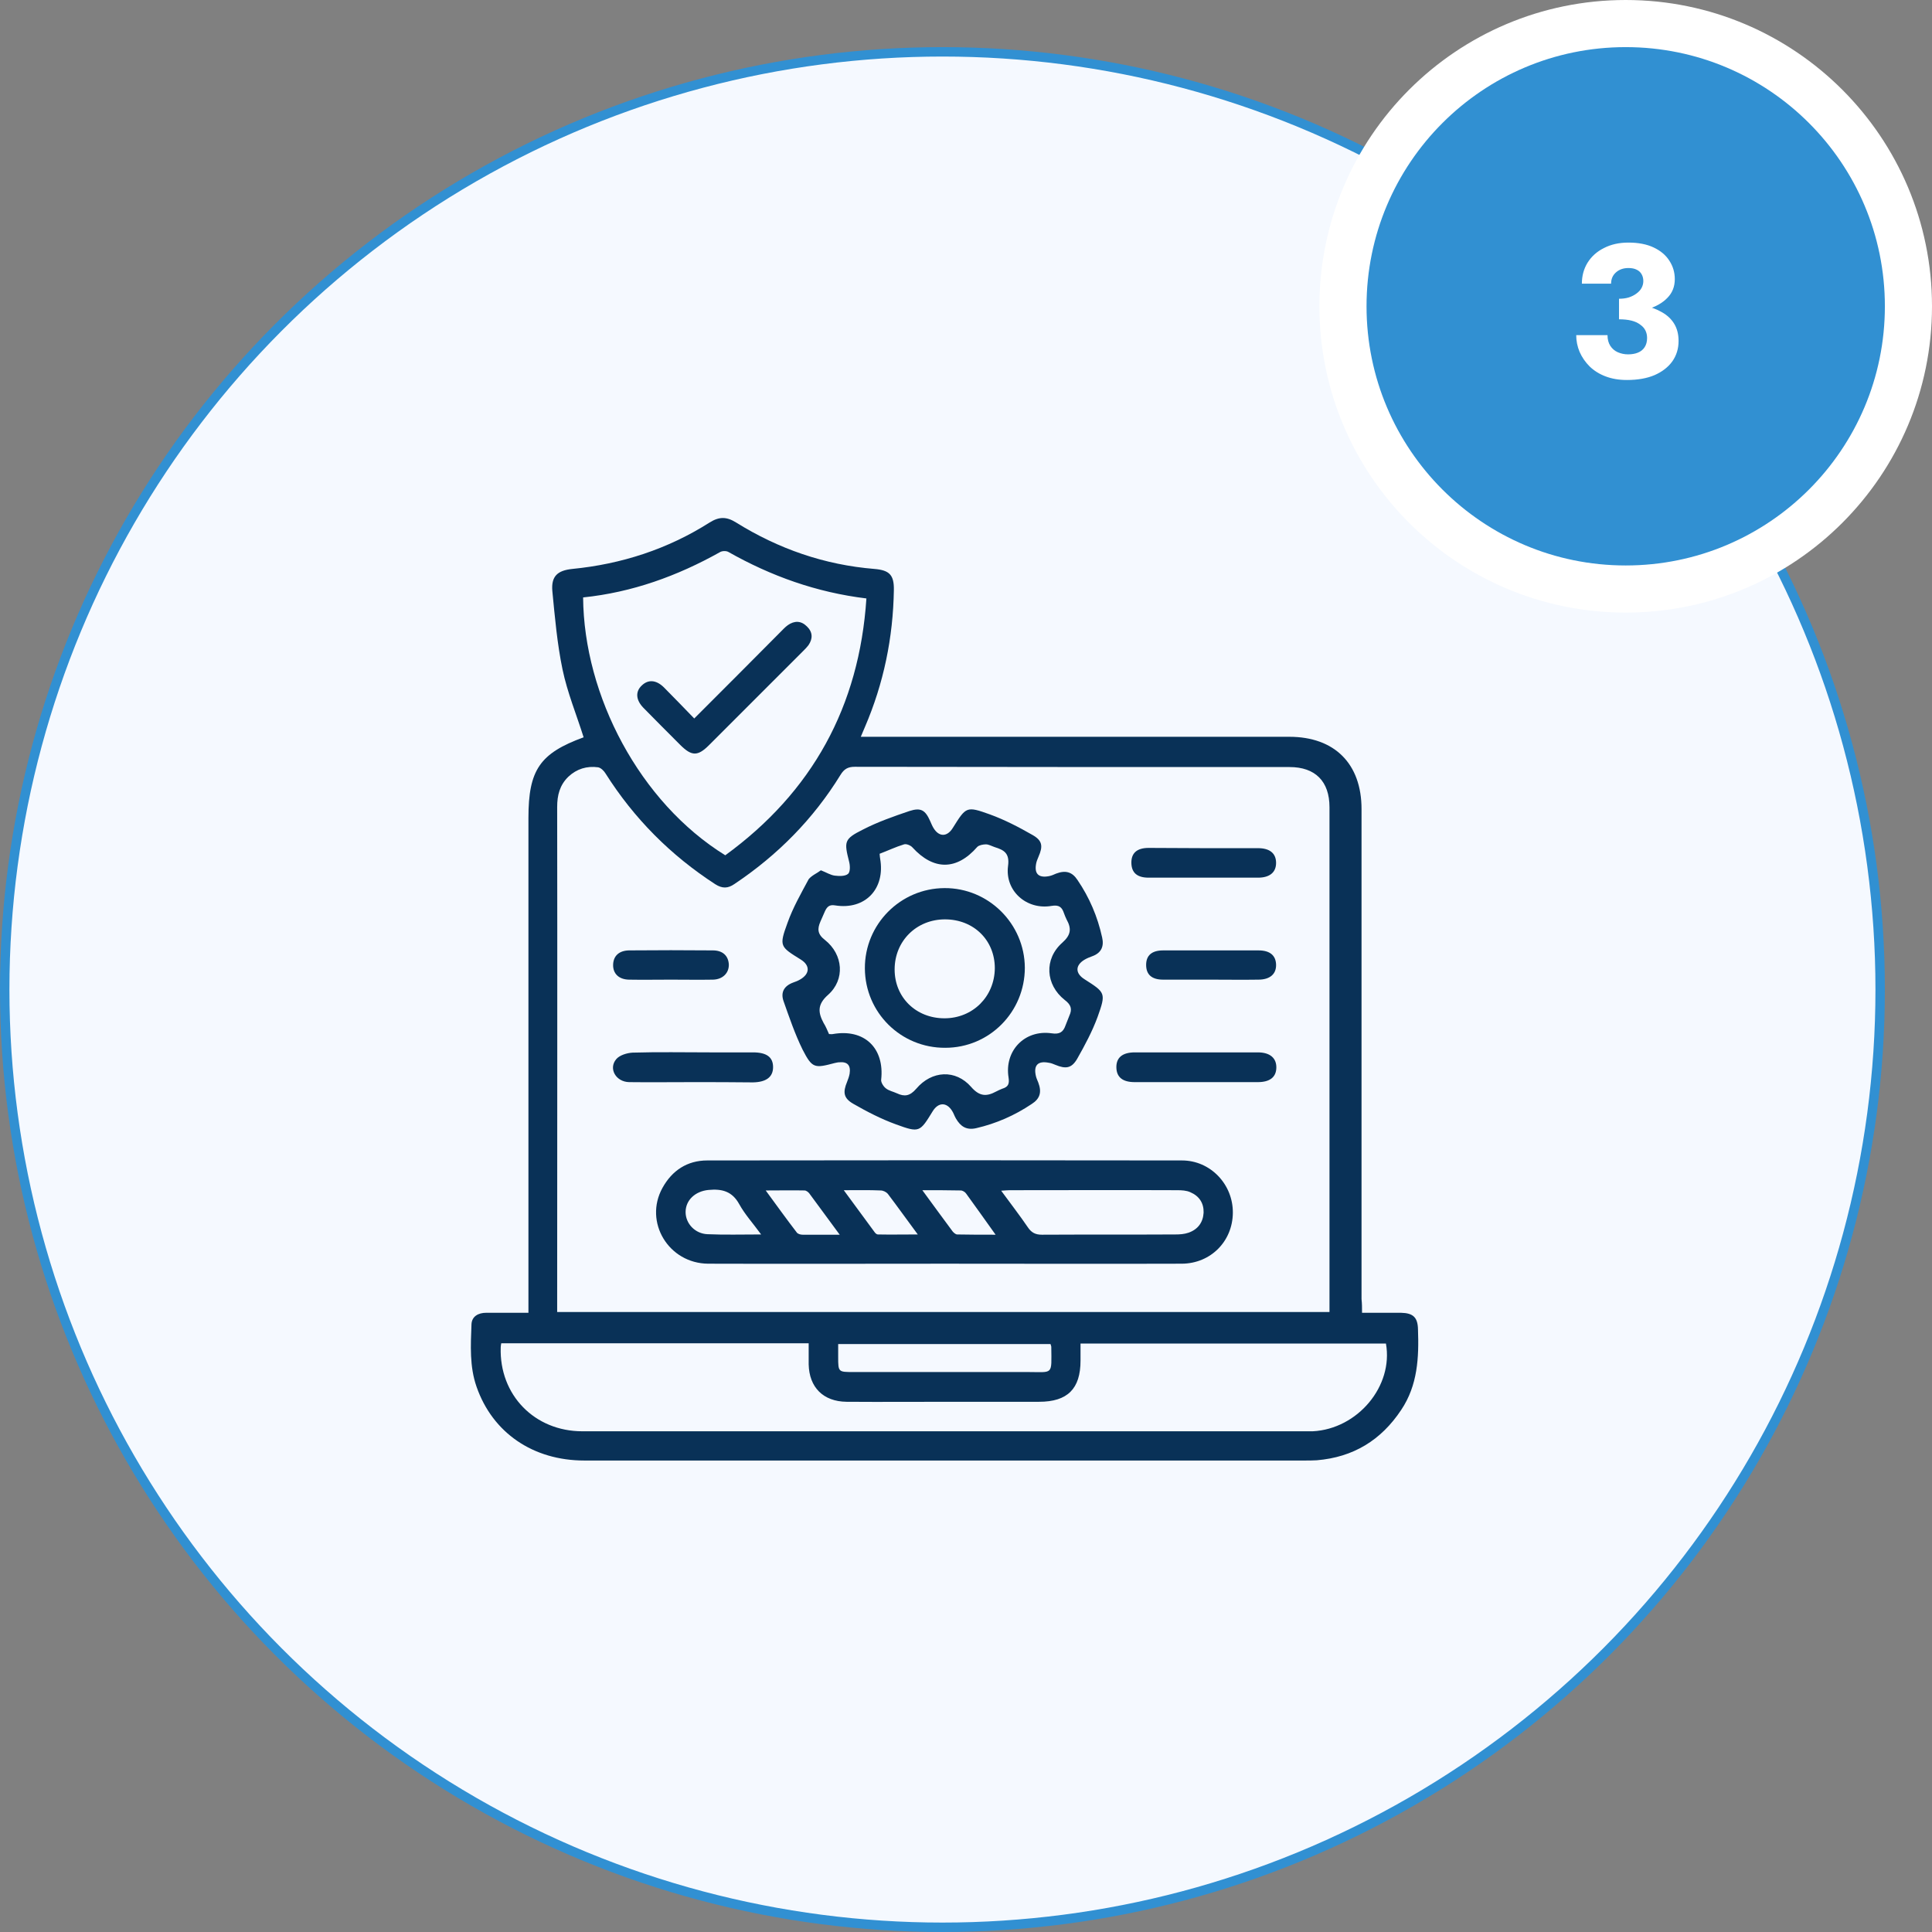 <svg width="205" height="205" viewBox="0 0 205 205" fill="none" xmlns="http://www.w3.org/2000/svg">
<rect x="0" y="0" width="205" height="205" fill="#808080" stroke="none"/>
<circle cx="100" cy="105" r="99.5" fill="#F5F9FF" stroke="#3190D2"/>
<circle cx="172.5" cy="32.5" r="30" fill="#3190D2" stroke="white" stroke-width="5"/>
<path d="M171.789 33.22V31.7C172.176 31.7 172.522 31.653 172.829 31.56C173.149 31.453 173.422 31.313 173.649 31.14C173.889 30.967 174.069 30.767 174.189 30.54C174.309 30.313 174.369 30.073 174.369 29.82C174.369 29.553 174.309 29.313 174.189 29.1C174.069 28.887 173.896 28.727 173.669 28.62C173.442 28.5 173.149 28.44 172.789 28.44C172.256 28.44 171.816 28.593 171.469 28.9C171.122 29.207 170.949 29.607 170.949 30.1H167.849C167.849 29.273 168.049 28.533 168.449 27.88C168.862 27.213 169.442 26.693 170.189 26.32C170.936 25.933 171.802 25.74 172.789 25.74C173.842 25.74 174.736 25.913 175.469 26.26C176.202 26.607 176.756 27.073 177.129 27.66C177.516 28.247 177.709 28.9 177.709 29.62C177.709 30.42 177.442 31.087 176.909 31.62C176.389 32.153 175.682 32.553 174.789 32.82C173.896 33.087 172.896 33.22 171.789 33.22ZM172.629 40.32C171.789 40.32 171.036 40.193 170.369 39.94C169.702 39.687 169.136 39.333 168.669 38.88C168.216 38.427 167.862 37.913 167.609 37.34C167.369 36.767 167.249 36.173 167.249 35.56H170.569C170.569 36.013 170.669 36.393 170.869 36.7C171.069 37.007 171.336 37.233 171.669 37.38C172.016 37.527 172.376 37.6 172.749 37.6C173.149 37.6 173.496 37.54 173.789 37.42C174.096 37.3 174.336 37.107 174.509 36.84C174.682 36.573 174.769 36.247 174.769 35.86C174.769 35.567 174.709 35.3 174.589 35.06C174.469 34.82 174.282 34.613 174.029 34.44C173.789 34.253 173.482 34.113 173.109 34.02C172.736 33.927 172.296 33.88 171.789 33.88V32.16C172.709 32.16 173.549 32.24 174.309 32.4C175.082 32.547 175.756 32.787 176.329 33.12C176.902 33.44 177.342 33.853 177.649 34.36C177.956 34.867 178.109 35.473 178.109 36.18C178.109 36.993 177.889 37.713 177.449 38.34C177.009 38.953 176.382 39.44 175.569 39.8C174.756 40.147 173.776 40.32 172.629 40.32Z" fill="white"/>
<g clip-path="url(#clip0_24_19)">
<path d="M144.523 139.296C146.007 139.296 147.329 139.296 148.651 139.296C149.946 139.323 150.432 139.781 150.459 141.05C150.567 144.045 150.432 146.986 148.678 149.603C146.546 152.814 143.605 154.622 139.72 154.946C139.288 154.973 138.856 154.973 138.397 154.973C112.925 154.973 87.48 154.973 62.008 154.973C56.557 154.973 52.267 152.032 50.567 147.148C49.811 144.989 49.946 142.75 50.027 140.537C50.054 139.674 50.756 139.296 51.592 139.296C53.049 139.296 54.479 139.296 56.071 139.296C56.071 138.81 56.071 138.378 56.071 137.974C56.071 120.92 56.071 103.84 56.071 86.786C56.071 81.686 57.286 79.933 61.927 78.233C61.171 75.831 60.2 73.484 59.687 71.028C59.12 68.303 58.878 65.496 58.608 62.717C58.473 61.152 59.148 60.532 60.712 60.37C65.947 59.857 70.858 58.265 75.311 55.432C76.309 54.811 77.091 54.811 78.09 55.432C82.596 58.238 87.48 59.938 92.796 60.37C94.388 60.505 94.873 61.017 94.846 62.609C94.765 67.655 93.767 72.512 91.77 77.153C91.635 77.45 91.527 77.747 91.338 78.179C91.878 78.179 92.283 78.179 92.688 78.179C107.394 78.179 122.099 78.179 136.805 78.179C141.608 78.179 144.469 81.039 144.469 85.842C144.469 103.165 144.469 120.515 144.469 137.839C144.523 138.324 144.523 138.756 144.523 139.296ZM59.12 139.215C86.508 139.215 113.735 139.215 141.069 139.215C141.069 138.783 141.069 138.432 141.069 138.055C141.069 133.494 141.069 128.961 141.069 124.401C141.069 111.476 141.069 98.578 141.069 85.653C141.069 82.901 139.558 81.39 136.832 81.39C121.452 81.39 106.071 81.39 90.691 81.363C89.962 81.363 89.558 81.606 89.18 82.226C86.293 86.921 82.488 90.753 77.928 93.802C77.226 94.288 76.633 94.288 75.904 93.829C71.155 90.753 67.269 86.84 64.247 82.064C64.085 81.794 63.762 81.471 63.465 81.417C62.278 81.255 61.198 81.579 60.308 82.415C59.39 83.305 59.12 84.385 59.12 85.626C59.148 103.138 59.12 120.623 59.12 138.135C59.12 138.486 59.12 138.81 59.12 139.215ZM85.807 142.534C74.852 142.534 64.031 142.534 53.184 142.534C53.157 142.723 53.13 142.831 53.13 142.965C52.968 148.011 56.719 151.87 61.792 151.87C87.345 151.87 112.925 151.87 138.478 151.87C138.748 151.87 139.018 151.87 139.288 151.87C144.064 151.627 147.868 147.067 147.059 142.561C136.293 142.561 125.526 142.561 114.652 142.561C114.652 143.235 114.652 143.802 114.652 144.369C114.652 147.364 113.276 148.74 110.254 148.74C107.178 148.74 104.129 148.74 101.053 148.74C97.302 148.74 93.578 148.767 89.828 148.74C87.345 148.713 85.861 147.202 85.807 144.773C85.807 144.045 85.807 143.343 85.807 142.534ZM61.873 63.392C61.954 73.834 67.89 85.14 76.956 90.753C86.185 84.034 91.177 74.968 91.932 63.5C86.617 62.852 81.813 61.125 77.28 58.562C77.037 58.427 76.606 58.454 76.39 58.589C71.857 61.125 67.081 62.852 61.873 63.392ZM111.468 142.615C103.967 142.615 96.465 142.615 88.937 142.615C88.937 143.127 88.937 143.559 88.937 144.018C88.937 145.583 88.964 145.583 90.529 145.583C96.708 145.583 102.86 145.583 109.04 145.583C111.792 145.583 111.576 145.961 111.549 142.912C111.549 142.831 111.495 142.723 111.468 142.615Z" fill="#093157"/>
<path d="M100.243 134.088C91.878 134.088 83.513 134.115 75.148 134.088C70.939 134.061 68.295 129.663 70.291 126.047C71.317 124.185 72.936 123.133 75.04 123.133C91.824 123.106 108.635 123.106 125.418 123.133C128.44 123.133 130.842 125.669 130.815 128.692C130.788 131.714 128.467 134.061 125.418 134.088C117.026 134.115 108.635 134.088 100.243 134.088ZM106.233 126.344C107.259 127.747 108.203 128.961 109.066 130.23C109.444 130.796 109.876 131.012 110.55 131.012C115.273 130.985 119.995 131.012 124.717 130.985C125.175 130.985 125.661 130.958 126.12 130.796C127.118 130.445 127.658 129.69 127.712 128.665C127.739 127.666 127.253 126.911 126.309 126.506C125.904 126.317 125.391 126.29 124.933 126.29C118.996 126.263 113.06 126.29 107.124 126.29C106.908 126.29 106.665 126.317 106.233 126.344ZM80.761 130.985C79.897 129.798 79.034 128.853 78.44 127.774C77.685 126.398 76.606 126.128 75.175 126.263C73.772 126.398 72.747 127.342 72.747 128.611C72.747 129.825 73.745 130.904 75.067 130.958C76.875 131.039 78.71 130.985 80.761 130.985ZM89.099 131.012C87.912 129.42 86.913 128.017 85.861 126.614C85.753 126.479 85.537 126.317 85.375 126.317C84.08 126.29 82.785 126.317 81.247 126.317C82.434 127.936 83.459 129.366 84.539 130.769C84.647 130.931 84.943 131.012 85.159 131.012C86.374 131.012 87.615 131.012 89.099 131.012ZM89.531 126.29C90.745 127.936 91.77 129.339 92.823 130.769C92.903 130.877 93.038 130.985 93.146 130.985C94.495 131.012 95.845 130.985 97.383 130.985C96.222 129.42 95.224 128.017 94.199 126.668C94.037 126.479 93.713 126.317 93.443 126.317C92.256 126.263 91.042 126.29 89.531 126.29ZM97.868 126.29C99.056 127.909 100.054 129.285 101.079 130.661C101.187 130.796 101.403 130.985 101.565 130.985C102.86 131.012 104.155 131.012 105.64 131.012C104.506 129.42 103.508 128.017 102.509 126.641C102.402 126.479 102.132 126.317 101.943 126.317C100.648 126.29 99.379 126.29 97.868 126.29Z" fill="#093157"/>
<path d="M87.102 92.345C87.723 92.588 88.127 92.858 88.586 92.912C89.045 92.966 89.665 92.993 89.989 92.723C90.232 92.507 90.205 91.832 90.097 91.428C89.557 89.296 89.557 89.026 91.554 88.028C93.119 87.218 94.819 86.625 96.492 86.058C97.733 85.653 98.192 85.977 98.705 87.137C98.813 87.38 98.921 87.65 99.056 87.866C99.649 88.837 100.513 88.81 101.106 87.839C102.509 85.599 102.536 85.518 105.019 86.409C106.584 86.975 108.095 87.758 109.552 88.594C110.604 89.188 110.685 89.782 110.2 90.888C110.119 91.104 110.011 91.32 109.957 91.562C109.714 92.696 110.173 93.181 111.306 92.966C111.576 92.912 111.819 92.804 112.061 92.696C113.06 92.318 113.761 92.507 114.328 93.37C115.596 95.232 116.46 97.256 116.945 99.469C117.161 100.413 116.865 101.115 115.893 101.465C115.596 101.573 115.326 101.681 115.057 101.843C114.085 102.437 114.085 103.273 115.057 103.894C117.296 105.324 117.377 105.351 116.46 107.914C115.893 109.452 115.111 110.91 114.301 112.34C113.707 113.365 113.087 113.446 111.981 112.987C111.765 112.906 111.549 112.798 111.306 112.771C110.119 112.529 109.633 113.041 109.93 114.228C109.984 114.444 110.092 114.66 110.173 114.876C110.55 115.874 110.362 116.576 109.471 117.143C107.663 118.357 105.693 119.22 103.589 119.706C102.536 119.949 101.916 119.517 101.43 118.681C101.268 118.411 101.187 118.114 101.025 117.871C100.432 116.927 99.568 116.954 98.975 117.898C97.599 120.138 97.572 120.219 95.062 119.301C93.497 118.735 91.986 117.952 90.529 117.116C89.504 116.522 89.422 115.901 89.881 114.795C89.989 114.525 90.097 114.228 90.151 113.932C90.286 113.041 89.935 112.636 89.045 112.717C88.883 112.717 88.721 112.771 88.559 112.798C86.427 113.365 86.184 113.365 85.159 111.368C84.35 109.722 83.756 107.968 83.135 106.214C82.812 105.27 83.216 104.595 84.188 104.245C84.431 104.164 84.701 104.056 84.916 103.921C85.942 103.327 85.969 102.437 84.97 101.816C82.758 100.44 82.65 100.413 83.567 97.904C84.134 96.312 84.997 94.8 85.807 93.29C86.131 92.885 86.724 92.642 87.102 92.345ZM87.965 109.722C88.154 109.722 88.262 109.749 88.37 109.722C91.716 109.129 93.875 111.206 93.497 114.579C93.47 114.849 93.74 115.281 93.983 115.47C94.306 115.74 94.765 115.821 95.17 116.009C95.98 116.387 96.546 116.306 97.221 115.524C98.867 113.581 101.403 113.446 103.049 115.335C103.94 116.36 104.695 116.36 105.693 115.821C105.909 115.713 106.125 115.605 106.341 115.524C106.962 115.335 107.124 115.038 107.016 114.336C106.557 111.503 108.716 109.237 111.576 109.641C112.439 109.776 112.817 109.506 113.06 108.805C113.195 108.454 113.33 108.103 113.465 107.779C113.788 107.078 113.654 106.619 112.979 106.107C110.928 104.488 110.766 101.762 112.709 100.035C113.654 99.199 113.707 98.524 113.168 97.553C113.06 97.337 112.979 97.121 112.898 96.905C112.682 96.258 112.385 95.988 111.576 96.123C108.931 96.581 106.611 94.531 106.962 91.886C107.151 90.51 106.503 90.186 105.559 89.89C105.235 89.782 104.911 89.593 104.614 89.593C104.317 89.593 103.886 89.674 103.697 89.863C101.511 92.372 99.056 92.372 96.816 89.917C96.627 89.701 96.168 89.512 95.925 89.593C95.035 89.863 94.199 90.267 93.335 90.591C93.362 90.861 93.362 90.996 93.389 91.104C93.956 94.315 91.797 96.581 88.613 96.069C87.992 95.961 87.75 96.231 87.534 96.689C87.372 97.067 87.21 97.418 87.048 97.796C86.724 98.551 86.724 99.118 87.534 99.739C89.477 101.277 89.692 103.948 87.858 105.567C86.697 106.592 86.805 107.456 87.399 108.562C87.642 108.94 87.776 109.318 87.965 109.722Z" fill="#093157"/>
<path d="M126.956 114.822C124.771 114.822 122.585 114.822 120.399 114.822C119.131 114.822 118.483 114.309 118.456 113.284C118.43 112.232 119.077 111.665 120.426 111.665C124.771 111.665 129.115 111.665 133.459 111.665C134.781 111.665 135.456 112.286 135.429 113.311C135.402 114.309 134.727 114.822 133.459 114.822C131.274 114.822 129.115 114.822 126.956 114.822Z" fill="#093157"/>
<path d="M73.421 114.822C71.209 114.822 68.969 114.849 66.757 114.822C65.353 114.795 64.544 113.392 65.38 112.394C65.731 111.962 66.541 111.719 67.134 111.692C69.86 111.611 72.585 111.665 75.337 111.665C76.848 111.665 78.359 111.665 79.897 111.665C81.355 111.665 82.029 112.178 82.029 113.23C82.029 114.282 81.301 114.822 79.897 114.849C77.739 114.822 75.58 114.822 73.421 114.822Z" fill="#093157"/>
<path d="M127.739 89.997C129.655 89.997 131.57 89.997 133.486 89.997C134.754 89.997 135.402 90.564 135.402 91.562C135.402 92.561 134.727 93.127 133.486 93.127C129.628 93.127 125.742 93.127 121.883 93.127C120.669 93.127 120.075 92.615 120.048 91.589C120.022 90.537 120.615 89.97 121.883 89.97C123.826 89.97 125.796 89.997 127.739 89.997Z" fill="#093157"/>
<path d="M128.467 103.948C126.794 103.948 125.094 103.948 123.421 103.948C122.207 103.948 121.614 103.408 121.614 102.383C121.614 101.384 122.207 100.845 123.421 100.845C126.794 100.845 130.167 100.845 133.54 100.845C134.754 100.845 135.375 101.384 135.402 102.356C135.429 103.354 134.754 103.948 133.513 103.948C131.84 103.975 130.14 103.948 128.467 103.948Z" fill="#093157"/>
<path d="M71.182 103.948C69.698 103.948 68.214 103.975 66.73 103.948C65.65 103.921 65.03 103.3 65.057 102.356C65.084 101.438 65.677 100.871 66.73 100.844C69.698 100.817 72.666 100.817 75.634 100.844C76.686 100.844 77.28 101.411 77.334 102.329C77.361 103.246 76.686 103.921 75.661 103.948C74.15 103.975 72.666 103.948 71.182 103.948Z" fill="#093157"/>
<path d="M73.664 76.236C76.794 73.106 79.79 70.111 82.785 67.088C83.055 66.819 83.297 66.549 83.594 66.333C84.296 65.847 84.997 65.847 85.618 66.468C86.239 67.061 86.266 67.763 85.78 68.465C85.618 68.68 85.429 68.869 85.24 69.058C81.894 72.404 78.575 75.723 75.229 79.069C74.042 80.256 73.394 80.256 72.18 79.042C70.858 77.72 69.563 76.425 68.268 75.102C67.458 74.266 67.404 73.376 68.106 72.728C68.78 72.08 69.617 72.134 70.426 72.917C71.479 73.969 72.531 75.075 73.664 76.236Z" fill="#093157"/>
<path d="M100.297 111.179C95.602 111.206 91.797 107.455 91.77 102.76C91.743 98.092 95.521 94.26 100.216 94.234C104.884 94.207 108.716 98.011 108.743 102.679C108.743 107.374 104.992 111.179 100.297 111.179ZM94.927 102.868C94.927 105.836 97.194 108.049 100.216 108.049C103.211 108.049 105.532 105.755 105.558 102.733C105.558 99.765 103.319 97.552 100.27 97.552C97.248 97.552 94.927 99.846 94.927 102.868Z" fill="#093157"/>
</g>
<defs>
<clipPath id="clip0_24_19">
<rect width="100.486" height="100" fill="white" transform="translate(50 55)"/>
</clipPath>
</defs>
</svg>
